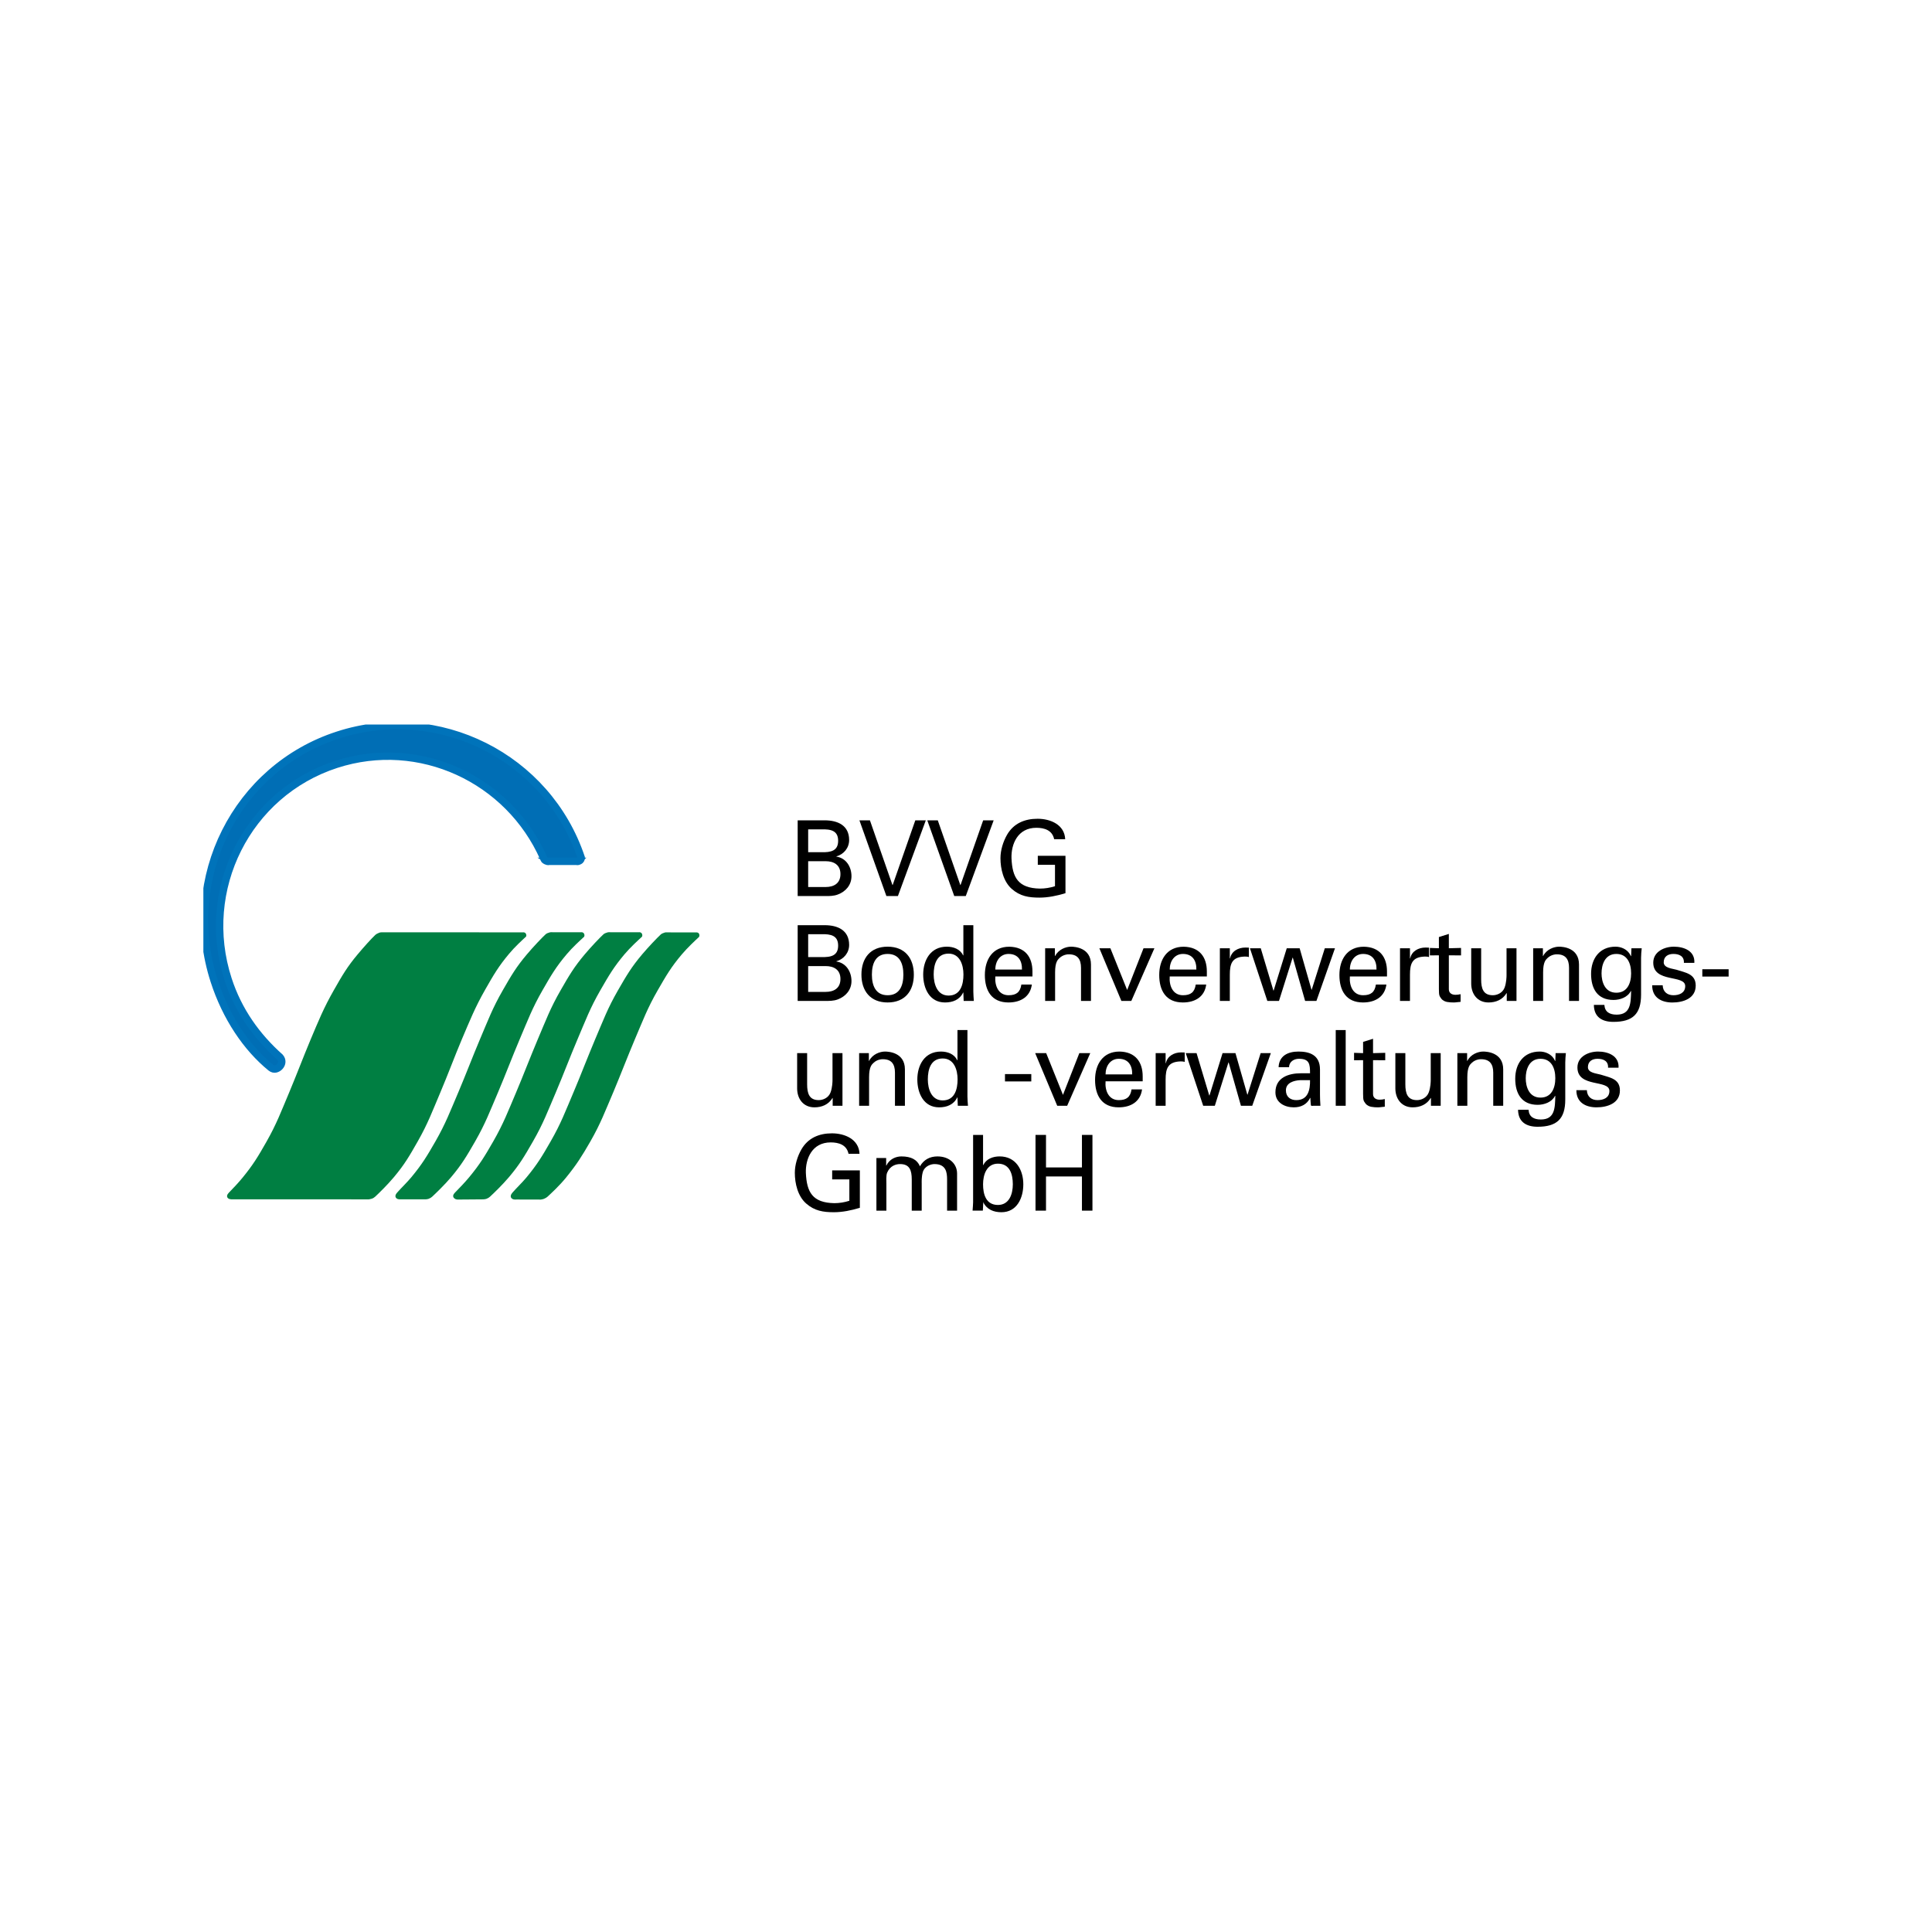 <?xml version="1.0" encoding="UTF-8"?>
<svg xmlns="http://www.w3.org/2000/svg" width="152" height="152" viewBox="0 0 152 152" fill="none">
  <rect width="152" height="152" fill="white"></rect>
  <g clip-path="url(#clip0_6008_46265)">
    <path d="M18.006 93.834C18.351 93.48 18.761 93.048 19.078 92.66C19.904 91.651 20.297 91.003 20.956 89.841C21.767 88.413 22.098 87.494 22.748 85.958C23.085 85.161 23.257 84.7 23.583 83.897C23.908 83.091 24.08 82.633 24.417 81.835C25.07 80.288 25.457 79.319 26.269 77.893C26.931 76.731 27.31 76.072 28.147 75.074C28.639 74.486 29.233 73.83 29.527 73.555C29.6 73.488 29.719 73.423 29.855 73.374C29.945 73.343 30.098 73.349 30.098 73.349L41.149 73.352C41.149 73.352 41.319 73.329 41.372 73.465C41.372 73.465 41.446 73.558 41.386 73.686C41.05 73.999 40.516 74.483 40.057 75.032C39.22 76.03 38.839 76.689 38.177 77.851C37.365 79.276 36.992 80.232 36.325 81.793C35.985 82.59 35.816 83.051 35.493 83.854C35.168 84.66 34.996 85.121 34.656 85.919C34 87.463 33.675 88.373 32.866 89.798C32.205 90.961 31.823 91.62 30.986 92.618C30.497 93.203 29.824 93.865 29.521 94.145C29.445 94.215 29.36 94.272 29.247 94.309C29.122 94.351 29.001 94.36 29.001 94.36L18.309 94.357C18.309 94.357 18.088 94.374 17.972 94.295C17.972 94.295 17.704 94.139 18.006 93.834Z" fill="#007F42"></path>
    <path d="M40.321 93.825C40.647 93.452 41.099 93.022 41.419 92.635C42.256 91.625 42.649 90.975 43.316 89.81C44.136 88.384 44.47 87.463 45.126 85.924C45.468 85.127 45.641 84.666 45.968 83.86C46.299 83.054 46.472 82.593 46.811 81.796C47.473 80.249 47.801 79.335 48.621 77.91C49.291 76.748 49.676 76.086 50.518 75.088C51.016 74.5 51.686 73.796 51.986 73.519C52.06 73.451 52.167 73.411 52.294 73.369C52.376 73.343 52.518 73.355 52.518 73.355L54.783 73.357C54.783 73.357 54.947 73.341 55.001 73.476C55.001 73.476 55.06 73.581 55.001 73.708C54.664 74.022 54.11 74.537 53.643 75.085C52.8 76.083 52.416 76.745 51.746 77.91C50.926 79.335 50.595 80.257 49.936 81.796C49.594 82.593 49.424 83.054 49.093 83.86C48.765 84.663 48.593 85.127 48.253 85.924C47.589 87.471 47.261 88.382 46.444 89.81C45.773 90.975 45.369 91.617 44.546 92.632C44.006 93.296 43.384 93.865 43.081 94.147C43.005 94.218 42.92 94.263 42.804 94.314C42.711 94.354 42.547 94.376 42.547 94.376L40.624 94.371C40.624 94.371 40.403 94.405 40.293 94.308C40.293 94.308 40.024 94.162 40.321 93.825Z" fill="#007F42"></path>
    <path d="M35.791 93.831C36.138 93.477 36.591 93.01 36.91 92.62C37.745 91.614 38.14 90.963 38.808 89.798C39.625 88.37 39.962 87.451 40.618 85.913C40.96 85.112 41.132 84.654 41.46 83.848C41.788 83.045 41.964 82.582 42.303 81.784C42.962 80.237 43.293 79.324 44.113 77.899C44.78 76.736 45.168 76.075 46.01 75.076C46.508 74.486 47.175 73.784 47.475 73.507C47.551 73.439 47.656 73.397 47.786 73.36C47.868 73.332 48.007 73.343 48.007 73.343H50.292C50.292 73.343 50.447 73.329 50.504 73.465C50.504 73.465 50.569 73.567 50.509 73.694C50.17 74.008 49.602 74.522 49.135 75.074C48.292 76.075 47.908 76.734 47.238 77.899C46.418 79.324 46.084 80.246 45.428 81.784C45.086 82.582 44.913 83.043 44.585 83.848C44.257 84.651 44.085 85.115 43.742 85.913C43.081 87.457 42.753 88.37 41.933 89.798C41.265 90.96 40.881 91.622 40.035 92.62C39.54 93.206 38.859 93.867 38.553 94.147C38.477 94.218 38.395 94.269 38.279 94.314C38.183 94.351 38.019 94.359 38.019 94.359L36.09 94.374C36.09 94.374 35.884 94.396 35.774 94.3C35.774 94.3 35.485 94.136 35.791 93.831Z" fill="#007F42"></path>
    <path d="M31.241 93.831C31.569 93.46 32.038 93.01 32.361 92.62C33.195 91.614 33.591 90.963 34.258 89.798C35.075 88.37 35.409 87.451 36.068 85.913C36.41 85.112 36.583 84.654 36.911 83.848C37.239 83.045 37.411 82.582 37.753 81.784C38.412 80.237 38.743 79.324 39.563 77.899C40.23 76.736 40.615 76.075 41.461 75.076C41.958 74.486 42.626 73.784 42.925 73.507C42.999 73.439 43.106 73.397 43.234 73.36C43.319 73.332 43.457 73.343 43.457 73.343H45.739C45.739 73.343 45.897 73.329 45.951 73.465C45.951 73.465 46.016 73.567 45.96 73.694C45.62 74.008 45.049 74.522 44.585 75.074C43.74 76.075 43.355 76.734 42.688 77.899C41.868 79.324 41.534 80.246 40.878 81.784C40.536 82.582 40.363 83.043 40.035 83.848C39.707 84.651 39.535 85.115 39.193 85.913C38.531 87.457 38.2 88.37 37.383 89.798C36.715 90.96 36.328 91.622 35.485 92.62C34.99 93.206 34.306 93.867 34.004 94.147C33.927 94.218 33.845 94.269 33.727 94.314C33.633 94.351 33.469 94.359 33.469 94.359H31.526C31.526 94.359 31.331 94.374 31.224 94.3C31.224 94.3 30.955 94.15 31.241 93.831Z" fill="#007F42"></path>
    <path d="M22.011 83.911C22.212 83.693 22.229 83.399 22.034 83.176C20.201 81.544 18.75 79.525 17.948 77.051C15.651 69.984 19.455 62.414 26.448 60.14C32.997 58.014 40.019 61.291 42.776 67.524C42.776 67.524 42.795 67.597 42.824 67.631C42.863 67.674 42.892 67.696 42.945 67.722C43.005 67.75 43.163 67.807 43.109 67.764H45.437C45.394 67.807 45.533 67.758 45.584 67.73C45.637 67.702 45.669 67.677 45.697 67.623C45.728 67.572 45.733 67.532 45.728 67.473C43.07 59.544 34.484 55.262 26.575 57.833C18.575 60.429 14.229 69.09 16.85 77.175C17.772 80.028 19.39 82.435 21.312 84.001C21.564 84.202 21.838 84.095 22.011 83.911Z" fill="#006EB5"></path>
    <path d="M22.011 83.911C22.212 83.693 22.229 83.399 22.034 83.176C20.201 81.544 18.75 79.525 17.948 77.051C15.651 69.984 19.455 62.414 26.448 60.14C32.997 58.014 40.019 61.291 42.776 67.524C42.776 67.524 42.795 67.597 42.824 67.631C42.863 67.674 42.892 67.696 42.945 67.722C43.005 67.75 43.163 67.807 43.109 67.764H45.437C45.394 67.807 45.533 67.758 45.584 67.73C45.637 67.702 45.669 67.677 45.697 67.623C45.728 67.572 45.733 67.532 45.728 67.473C43.07 59.544 34.484 55.262 26.575 57.833C18.575 60.429 14.229 69.09 16.85 77.175C17.772 80.028 19.39 82.435 21.312 84.001C21.564 84.202 21.838 84.095 22.011 83.911Z" stroke="#0073BA" stroke-width="0.579" stroke-miterlimit="3.864"></path>
    <path d="M63.583 69.786H64.96C65.596 69.786 66.122 69.506 66.122 68.77C66.122 68.038 65.596 67.755 64.96 67.755H63.583V69.786ZM63.583 67.048H64.603C65.389 67.071 65.941 66.932 65.941 66.149C65.941 65.363 65.389 65.224 64.603 65.25H63.583V67.048ZM62.757 70.495V64.54H64.886C65.907 64.54 66.806 64.936 66.806 66.09C66.806 66.709 66.388 67.212 65.802 67.376V67.393C66.569 67.509 66.99 68.194 66.99 68.937C66.99 69.63 66.535 70.15 65.907 70.379C65.602 70.495 65.24 70.504 64.886 70.495L62.757 70.495Z" fill="black"></path>
    <path d="M72.838 64.54L70.644 70.495H69.736L67.615 64.54H68.441L70.214 69.63H70.231L72.012 64.54H72.838Z" fill="black"></path>
    <path d="M78.177 64.54L75.983 70.495H75.075L72.954 64.54H73.78L75.553 69.63H75.57L77.351 64.54H78.177Z" fill="black"></path>
    <path d="M82.936 66.025C82.789 65.315 82.169 65.126 81.533 65.126C80.074 65.126 79.545 66.404 79.579 67.518C79.644 69.045 80.105 69.876 81.813 69.91C82.217 69.91 82.622 69.845 83.001 69.721V68.038H81.649V67.329H83.826V70.272C83.142 70.479 82.458 70.62 81.782 70.62C80.939 70.62 80.255 70.513 79.602 69.936C78.943 69.356 78.711 68.358 78.711 67.518C78.711 66.899 78.917 66.223 79.223 65.686C79.743 64.778 80.617 64.416 81.632 64.416C82.639 64.416 83.753 64.877 83.804 66.025H82.936Z" fill="black"></path>
    <path d="M63.583 78.037H64.96C65.596 78.037 66.122 77.757 66.122 77.022C66.122 76.287 65.596 76.007 64.96 76.007H63.583V78.037ZM63.583 75.297H64.603C65.389 75.323 65.941 75.181 65.941 74.398C65.941 73.615 65.389 73.473 64.603 73.499H63.583V75.297ZM62.757 78.747V72.789H64.886C65.907 72.789 66.806 73.185 66.806 74.341C66.806 74.958 66.388 75.461 65.802 75.628V75.645C66.569 75.761 66.99 76.445 66.99 77.186C66.99 77.879 66.535 78.399 65.907 78.631C65.602 78.747 65.24 78.753 64.886 78.747L62.757 78.747Z" fill="black"></path>
    <path d="M69.835 78.3C70.768 78.3 71.073 77.559 71.073 76.677C71.073 75.792 70.768 75.051 69.835 75.051C68.902 75.051 68.596 75.792 68.596 76.677C68.596 77.559 68.902 78.3 69.835 78.3ZM71.896 76.677C71.896 77.961 71.195 78.869 69.835 78.869C68.475 78.869 67.773 77.961 67.773 76.677C67.773 75.388 68.475 74.48 69.835 74.48C71.195 74.48 71.896 75.388 71.896 76.677Z" fill="black"></path>
    <path d="M74.628 78.326C75.578 78.326 75.799 77.444 75.799 76.666C75.799 75.917 75.519 75.026 74.628 75.026C73.689 75.026 73.457 75.891 73.457 76.666C73.457 77.444 73.746 78.326 74.628 78.326ZM75.793 72.789H76.577V78.012C76.577 78.261 76.602 78.507 76.616 78.747H75.816L75.793 78.128V78.086H75.776C75.496 78.665 74.951 78.869 74.348 78.869C73.118 78.869 72.632 77.741 72.632 76.674C72.632 75.555 73.2 74.48 74.49 74.48C75.016 74.48 75.536 74.67 75.776 75.164H75.793L75.793 72.789Z" fill="black"></path>
    <path d="M80.403 76.279C80.42 75.586 80.106 75.051 79.348 75.051C78.695 75.051 78.307 75.603 78.307 76.279H80.403ZM78.307 76.824C78.251 77.551 78.548 78.3 79.348 78.3C79.959 78.3 80.264 78.063 80.355 77.461H81.18C81.056 78.399 80.329 78.869 79.339 78.869C78.01 78.869 77.484 77.93 77.484 76.708C77.484 75.495 78.092 74.483 79.404 74.483C80.643 74.505 81.228 75.289 81.228 76.437V76.824H78.307Z" fill="black"></path>
    <path d="M82.993 75.215H83.01C83.276 74.695 83.853 74.48 84.265 74.48C84.554 74.48 85.832 74.556 85.832 75.883V78.747H85.049V76.14C85.049 75.456 84.76 75.082 84.099 75.082C84.099 75.082 83.672 75.057 83.341 75.388C83.225 75.504 83.01 75.685 83.01 76.493V78.747H82.227V74.604H82.993L82.993 75.215Z" fill="black"></path>
    <path d="M88.224 78.747L86.493 74.605H87.359L88.679 77.888L89.966 74.605H90.823L89.007 78.747H88.224Z" fill="black"></path>
    <path d="M94.123 76.279C94.14 75.586 93.826 75.051 93.069 75.051C92.415 75.051 92.028 75.603 92.028 76.279H94.123ZM92.028 76.824C91.971 77.551 92.268 78.3 93.069 78.3C93.679 78.3 93.985 78.063 94.075 77.461H94.898C94.776 78.399 94.05 78.869 93.06 78.869C91.731 78.869 91.202 77.93 91.202 76.708C91.202 75.495 91.813 74.483 93.125 74.483C94.364 74.505 94.949 75.289 94.949 76.437V76.824H92.028Z" fill="black"></path>
    <path d="M96.756 78.747H95.973V74.604H96.756V75.405H96.773C96.886 74.836 97.415 74.548 97.986 74.548C98.085 74.548 98.167 74.556 98.257 74.556V75.297C98.15 75.258 98.026 75.258 97.918 75.258C96.928 75.289 96.756 75.817 96.756 76.691L96.756 78.747Z" fill="black"></path>
    <path d="M105.029 74.605L103.57 78.747H102.68L101.712 75.34H101.698L100.624 78.747H99.707L98.339 74.605H99.19L100.188 77.939H100.202L101.235 74.605H102.25L103.183 77.871H103.197L104.229 74.605H105.029Z" fill="black"></path>
    <path d="M108.296 76.279C108.313 75.586 107.999 75.051 107.241 75.051C106.591 75.051 106.201 75.603 106.201 76.279H108.296ZM106.201 76.824C106.144 77.551 106.441 78.3 107.241 78.3C107.852 78.3 108.158 78.063 108.248 77.461H109.074C108.949 78.399 108.223 78.869 107.233 78.869C105.904 78.869 105.378 77.93 105.378 76.708C105.378 75.495 105.989 74.483 107.298 74.483C108.537 74.505 109.122 75.289 109.122 76.437V76.824H106.201Z" fill="black"></path>
    <path d="M110.929 78.747H110.146V74.604H110.929V75.405H110.946C111.062 74.836 111.59 74.548 112.159 74.548C112.258 74.548 112.34 74.556 112.43 74.556V75.297C112.323 75.258 112.198 75.258 112.091 75.258C111.101 75.289 110.929 75.817 110.929 76.691L110.929 78.747Z" fill="black"></path>
    <path d="M113.205 74.604V73.722L113.988 73.476V74.604L114.947 74.579V75.167L113.988 75.159V77.831C113.988 78.128 114.22 78.266 114.5 78.266C114.624 78.266 114.788 78.252 114.913 78.218V78.821C114.732 78.829 114.559 78.869 114.376 78.869C114.186 78.869 114.039 78.86 113.85 78.829C113.725 78.804 113.519 78.739 113.386 78.558C113.247 78.357 113.205 78.343 113.205 77.788V75.159L112.495 75.167V74.579L113.205 74.604Z" fill="black"></path>
    <path d="M118.527 74.605H119.31V78.747H118.544V78.136H118.527C118.213 78.657 117.684 78.869 117.107 78.869C116.242 78.869 115.747 78.21 115.747 77.376V74.605H116.53V77.056C116.53 77.772 116.694 78.3 117.447 78.3C117.769 78.3 118.204 78.136 118.371 77.707C118.518 77.319 118.527 76.833 118.527 76.734L118.527 74.605Z" fill="black"></path>
    <path d="M121.388 75.215H121.405C121.671 74.695 122.248 74.48 122.661 74.48C122.949 74.48 124.228 74.556 124.228 75.883V78.747H123.444V76.14C123.444 75.456 123.156 75.082 122.494 75.082C122.494 75.082 122.067 75.057 121.736 75.388C121.62 75.504 121.405 75.685 121.405 76.493V78.747H120.622V74.604H121.388L121.388 75.215Z" fill="black"></path>
    <path d="M127.166 78.102C128.014 78.102 128.328 77.376 128.328 76.578C128.328 75.775 128.014 75.051 127.166 75.051C126.249 75.051 126.001 75.925 126.001 76.578C126.001 77.229 126.249 78.102 127.166 78.102ZM128.353 74.604H129.162C129.137 74.853 129.111 75.099 129.111 75.348V78.258C129.111 79.776 128.452 80.396 126.934 80.396C126.043 80.396 125.407 80.017 125.398 79.061H126.224C126.258 79.612 126.637 79.827 127.188 79.827C128.302 79.827 128.302 78.903 128.328 77.972H128.302C128.056 78.467 127.454 78.671 126.942 78.671C125.678 78.671 125.178 77.78 125.178 76.618C125.178 75.422 125.845 74.48 127.098 74.48C127.502 74.48 127.949 74.647 128.203 75.026C128.22 75.043 128.328 75.28 128.328 75.224L128.353 74.604Z" fill="black"></path>
    <path d="M131.693 74.48C132.48 74.48 133.362 74.811 133.302 75.752H132.48C132.511 75.224 132.106 75.051 131.654 75.051C131.232 75.051 130.893 75.249 130.893 75.71C130.893 76.171 131.603 76.205 131.9 76.295C132.601 76.527 133.41 76.609 133.41 77.543C133.41 78.558 132.42 78.872 131.572 78.872C130.704 78.872 129.98 78.476 129.985 77.517H130.811C130.828 78.029 131.176 78.3 131.654 78.3C132.115 78.3 132.584 78.119 132.584 77.582C132.584 76.657 130.07 77.353 130.07 75.736C130.07 74.87 130.944 74.48 131.693 74.48Z" fill="black"></path>
    <path d="M133.93 76.256H136V76.833H133.93V76.256Z" fill="black"></path>
    <path d="M65.497 82.856H66.281V86.996H65.511V86.385H65.497C65.183 86.905 64.655 87.12 64.078 87.12C63.21 87.12 62.715 86.461 62.715 85.627V82.856H63.501V85.305C63.501 86.023 63.665 86.552 64.414 86.552C64.737 86.552 65.175 86.385 65.339 85.955C65.489 85.571 65.497 85.081 65.497 84.983L65.497 82.856Z" fill="black"></path>
    <path d="M68.358 83.467H68.375C68.638 82.946 69.215 82.731 69.628 82.731C69.916 82.731 71.194 82.805 71.194 84.134V86.996H70.411V84.388C70.411 83.704 70.123 83.334 69.464 83.334C69.464 83.334 69.034 83.308 68.706 83.639C68.59 83.752 68.375 83.936 68.375 84.745V86.996H67.592V82.853H68.358L68.358 83.467Z" fill="black"></path>
    <path d="M74.167 86.575C75.115 86.575 75.338 85.692 75.338 84.918C75.338 84.165 75.058 83.275 74.167 83.275C73.226 83.275 72.997 84.143 72.997 84.918C72.997 85.692 73.285 86.575 74.167 86.575ZM75.329 81.04H76.113V86.263C76.113 86.51 76.138 86.758 76.155 86.996H75.355L75.329 86.377V86.337H75.313C75.033 86.914 74.487 87.12 73.885 87.12C72.657 87.12 72.171 85.989 72.171 84.926C72.171 83.803 72.739 82.731 74.026 82.731C74.555 82.731 75.075 82.921 75.313 83.416H75.329L75.329 81.04Z" fill="black"></path>
    <path d="M79.067 84.504H81.137V85.081H79.067V84.504Z" fill="black"></path>
    <path d="M83.177 86.996L81.443 82.856H82.309L83.629 86.139L84.916 82.856H85.776L83.96 86.996H83.177Z" fill="black"></path>
    <path d="M89.075 84.53C89.092 83.837 88.778 83.3 88.018 83.3C87.367 83.3 86.98 83.854 86.98 84.53H89.075ZM86.98 85.073C86.921 85.8 87.218 86.552 88.018 86.552C88.629 86.552 88.934 86.311 89.025 85.709H89.85C89.726 86.651 88.999 87.12 88.009 87.12C86.683 87.12 86.154 86.179 86.154 84.957C86.154 83.747 86.765 82.731 88.077 82.731C89.313 82.754 89.901 83.54 89.901 84.686V85.073H86.98Z" fill="black"></path>
    <path d="M91.705 86.996H90.922V82.856H91.705V83.653H91.722C91.838 83.085 92.367 82.796 92.935 82.796C93.034 82.796 93.116 82.805 93.207 82.805V83.549C93.099 83.506 92.978 83.506 92.87 83.506C91.88 83.54 91.705 84.069 91.705 84.943L91.705 86.996Z" fill="black"></path>
    <path d="M99.983 82.856L98.52 86.996H97.63L96.665 83.588H96.648L95.577 86.996H94.661L93.289 82.856H94.14L95.138 86.187H95.155L96.185 82.856H97.2L98.133 86.122H98.15L99.182 82.856H99.983Z" fill="black"></path>
    <path d="M102.284 84.982C101.803 85.008 101.169 85.18 101.169 85.783C101.169 86.294 101.523 86.552 101.987 86.552C102.909 86.552 103.081 85.752 103.067 84.982H102.284ZM103.067 84.439C103.067 83.721 103.024 83.3 102.193 83.3C101.797 83.3 101.424 83.532 101.415 83.962H100.593C100.632 83.054 101.342 82.731 102.159 82.731C103.008 82.731 103.85 82.986 103.85 84.142V86.122C103.85 86.303 103.859 86.651 103.884 86.996H103.355C103.282 86.996 103.14 87.038 103.132 86.939C103.115 86.75 103.098 86.569 103.092 86.376H103.075C102.818 86.897 102.357 87.12 101.786 87.12C101.07 87.12 100.344 86.75 100.344 85.941C100.344 84.776 101.376 84.439 102.357 84.439L103.067 84.439Z" fill="black"></path>
    <path d="M105.089 81.04H105.872V86.996H105.089V81.04Z" fill="black"></path>
    <path d="M107.241 82.856V81.971L108.024 81.725V82.856L108.983 82.831V83.416L108.024 83.408V86.08C108.024 86.377 108.256 86.518 108.536 86.518C108.661 86.518 108.825 86.501 108.949 86.467V87.07C108.768 87.078 108.593 87.121 108.412 87.121C108.222 87.121 108.075 87.112 107.886 87.078C107.761 87.055 107.555 86.988 107.422 86.807C107.283 86.609 107.241 86.592 107.241 86.04V83.408L106.531 83.416V82.831L107.241 82.856Z" fill="black"></path>
    <path d="M112.563 82.856H113.346V86.996H112.58V86.385H112.563C112.249 86.905 111.72 87.12 111.143 87.12C110.278 87.12 109.78 86.461 109.78 85.627V82.856H110.566V85.305C110.566 86.023 110.73 86.552 111.483 86.552C111.802 86.552 112.24 86.385 112.404 85.955C112.554 85.571 112.563 85.081 112.563 84.983L112.563 82.856Z" fill="black"></path>
    <path d="M115.425 83.467H115.442C115.704 82.946 116.281 82.731 116.694 82.731C116.983 82.731 118.264 82.805 118.264 84.134V86.996H117.48V84.388C117.48 83.704 117.189 83.334 116.53 83.334C116.53 83.334 116.1 83.308 115.772 83.639C115.656 83.752 115.442 83.936 115.442 84.745V86.996H114.658V82.853H115.425L115.425 83.467Z" fill="black"></path>
    <path d="M121.199 86.354C122.05 86.354 122.364 85.627 122.364 84.827C122.364 84.027 122.05 83.3 121.199 83.3C120.283 83.3 120.037 84.174 120.037 84.827C120.037 85.477 120.283 86.354 121.199 86.354ZM122.387 82.856H123.195C123.173 83.102 123.147 83.348 123.147 83.597V86.509C123.147 88.028 122.486 88.647 120.97 88.647C120.076 88.647 119.443 88.266 119.434 87.31H120.26C120.291 87.861 120.673 88.076 121.224 88.076C122.339 88.076 122.339 87.154 122.364 86.221H122.338C122.09 86.716 121.487 86.922 120.975 86.922C119.714 86.922 119.211 86.031 119.211 84.869C119.211 83.67 119.881 82.731 121.134 82.731C121.538 82.731 121.982 82.895 122.24 83.274C122.256 83.291 122.364 83.532 122.364 83.472L122.387 82.856Z" fill="black"></path>
    <path d="M125.73 82.731C126.513 82.731 127.395 83.062 127.339 84.001H126.513C126.547 83.472 126.142 83.3 125.687 83.3C125.269 83.3 124.929 83.498 124.929 83.962C124.929 84.422 125.639 84.456 125.936 84.547C126.637 84.776 127.446 84.861 127.446 85.791C127.446 86.806 126.456 87.12 125.605 87.12C124.74 87.12 124.013 86.724 124.022 85.769H124.847C124.864 86.278 125.209 86.552 125.687 86.552C126.151 86.552 126.62 86.371 126.62 85.834C126.62 84.909 124.104 85.602 124.104 83.984C124.104 83.119 124.98 82.731 125.73 82.731Z" fill="black"></path>
    <path d="M66.758 90.774C66.608 90.067 65.992 89.878 65.355 89.878C63.893 89.878 63.367 91.156 63.401 92.27C63.466 93.794 63.927 94.628 65.635 94.659C66.04 94.659 66.444 94.594 66.823 94.47V92.787H65.471V92.081H67.649V95.024C66.964 95.231 66.28 95.372 65.601 95.372C64.761 95.372 64.077 95.262 63.424 94.685C62.765 94.108 62.533 93.11 62.533 92.27C62.533 91.651 62.74 90.972 63.045 90.438C63.565 89.53 64.439 89.165 65.454 89.165C66.461 89.165 67.575 89.629 67.623 90.774H66.758Z" fill="black"></path>
    <path d="M69.719 91.699H69.735C69.984 91.178 70.496 90.981 70.915 90.981C71.698 90.981 72.162 91.246 72.377 91.758C72.674 91.246 73.143 90.981 73.754 90.981C74.71 90.981 75.298 91.583 75.298 92.326V95.248H74.512V92.796C74.512 92.228 74.43 91.583 73.513 91.583C73.276 91.583 72.747 91.716 72.597 92.228C72.493 92.606 72.515 93.019 72.515 93.118V95.248H71.732V92.796C71.732 92.078 71.568 91.583 70.816 91.583C70.496 91.583 70.032 91.707 69.795 92.261C69.701 92.474 69.736 93.019 69.736 93.118V95.248H68.952V91.105H69.719L69.719 91.699Z" fill="black"></path>
    <path d="M78.513 91.551C77.622 91.551 77.342 92.425 77.342 93.174C77.342 93.952 77.566 94.8 78.513 94.8C79.395 94.8 79.684 93.952 79.684 93.174C79.684 92.4 79.455 91.551 78.513 91.551ZM77.325 95.247H76.517C76.534 94.998 76.559 94.752 76.559 94.586V89.289H77.342V91.664H77.359C77.597 91.172 78.117 90.98 78.646 90.98C79.933 90.98 80.509 92.055 80.509 93.174C80.509 94.241 80.015 95.372 78.787 95.372C78.185 95.372 77.639 95.165 77.359 94.586H77.342L77.359 94.628L77.325 95.247Z" fill="black"></path>
    <path d="M81.469 95.247V89.289H82.294V91.848H85.122V89.289H85.948V95.247H85.122V92.558H82.294V95.247H81.469Z" fill="black"></path>
  </g>
  <defs>
    <clipPath id="clip0_6008_46265">
      <rect width="120" height="38.372" fill="white" transform="translate(16 57)"></rect>
    </clipPath>
  </defs>
</svg>

